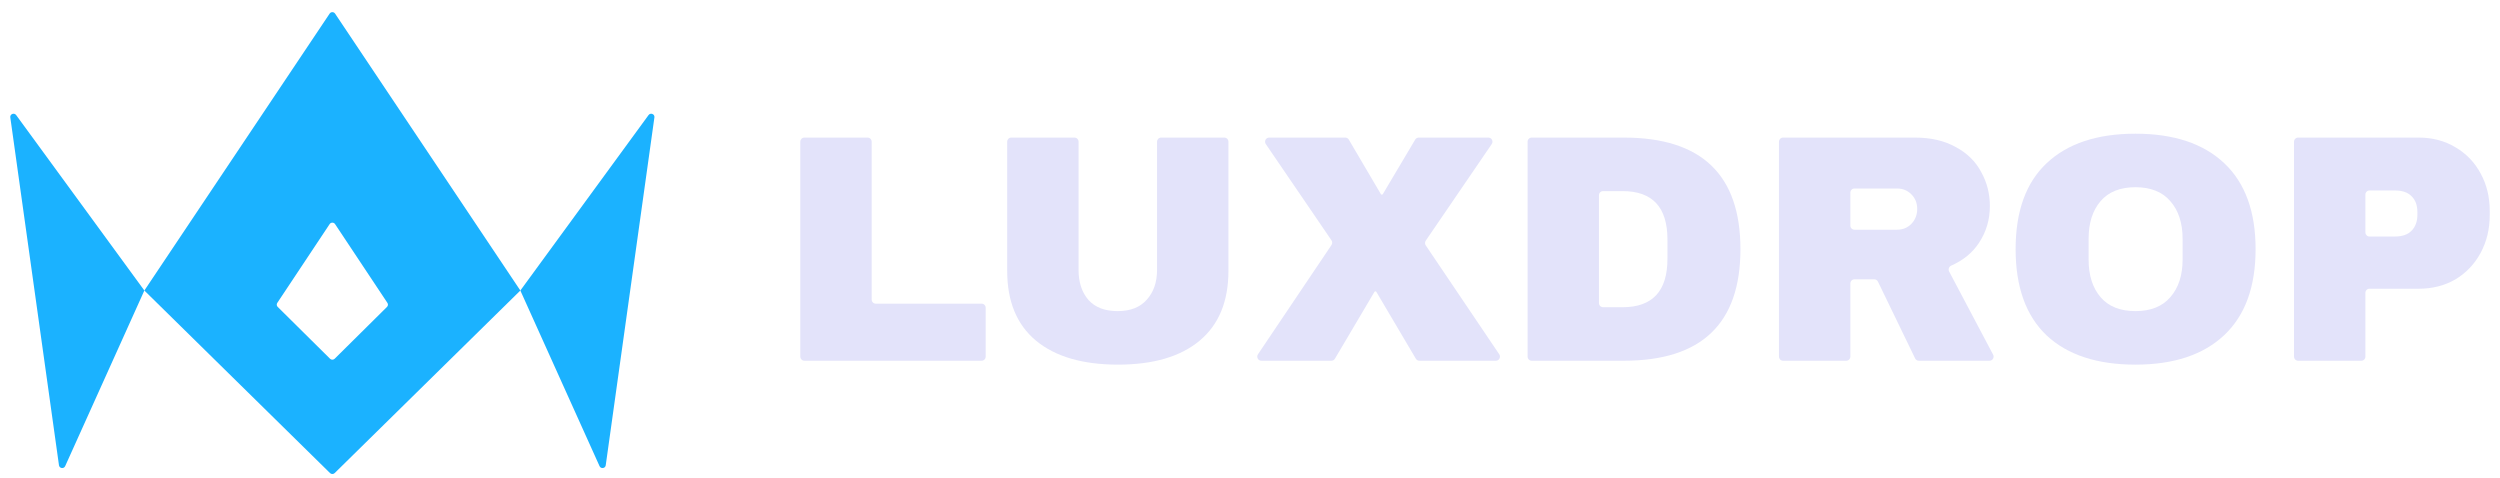 <svg xmlns="http://www.w3.org/2000/svg" width="178" height="34" viewBox="0 0 178 34" fill="#e3e3fa"><path d="M56.981 10.09C56.981 9.928 57.11 9.796 57.27 9.796H61.774C61.934 9.796 62.063 9.928 62.063 10.09V21.326C62.063 21.489 62.192 21.62 62.352 21.62H69.891C70.051 21.62 70.18 21.752 70.18 21.914V25.391C70.18 25.553 70.051 25.684 69.891 25.684H57.27C57.11 25.684 56.981 25.553 56.981 25.391V10.09Z" fill="#e3e3fa"></path><path d="M87.464 19.288C87.464 21.459 86.782 23.113 85.418 24.253C84.053 25.392 82.114 25.962 79.6 25.962C77.086 25.962 75.139 25.392 73.759 24.253C72.394 23.113 71.712 21.459 71.712 19.288V10.09C71.712 9.928 71.842 9.796 72.001 9.796H76.505C76.665 9.796 76.794 9.928 76.794 10.09V19.218C76.794 20.111 77.032 20.827 77.507 21.366C77.982 21.89 78.672 22.151 79.577 22.151C80.481 22.151 81.171 21.882 81.646 21.343C82.137 20.804 82.382 20.096 82.382 19.218V10.09C82.382 9.928 82.512 9.796 82.671 9.796H87.175C87.335 9.796 87.464 9.928 87.464 10.09V19.288Z" fill="#e3e3fa"></path><path d="M106.746 25.225C106.878 25.42 106.74 25.684 106.508 25.684H101.057C100.956 25.684 100.862 25.63 100.809 25.542L97.997 20.783C97.982 20.758 97.956 20.743 97.927 20.743C97.899 20.743 97.872 20.758 97.858 20.783L95.045 25.542C94.993 25.63 94.899 25.684 94.797 25.684H89.806C89.573 25.684 89.436 25.42 89.567 25.225L94.802 17.445C94.87 17.345 94.87 17.213 94.802 17.113L90.124 10.257C89.991 10.062 90.129 9.796 90.362 9.796H95.785C95.887 9.796 95.981 9.851 96.034 9.939L98.317 13.821C98.332 13.846 98.359 13.861 98.387 13.861C98.416 13.861 98.442 13.846 98.457 13.821L100.763 9.938C100.816 9.85 100.91 9.796 101.011 9.796H105.975C106.208 9.796 106.345 10.063 106.212 10.257L101.513 17.135C101.445 17.235 101.444 17.368 101.512 17.469L106.746 25.225Z" fill="#e3e3fa"></path><path d="M115.618 9.796C121.152 9.796 123.919 12.444 123.919 17.741C123.919 23.037 121.152 25.684 115.618 25.684H109.054C108.895 25.684 108.765 25.553 108.765 25.391V10.09C108.765 9.928 108.895 9.796 109.054 9.796H115.618ZM113.847 21.581C113.847 21.743 113.977 21.874 114.136 21.874H115.526C117.657 21.874 118.722 20.727 118.722 18.433V17.048C118.722 14.754 117.657 13.607 115.526 13.607H114.136C113.977 13.607 113.847 13.738 113.847 13.9V21.581Z" fill="#e3e3fa"></path><path d="M141.679 14.669C141.679 15.639 141.418 16.517 140.897 17.302C140.431 18.003 139.776 18.539 138.931 18.909C138.769 18.979 138.695 19.175 138.779 19.332L141.91 25.252C142.014 25.448 141.874 25.684 141.655 25.684H136.616C136.506 25.684 136.405 25.621 136.357 25.52L133.71 20.052C133.661 19.952 133.561 19.888 133.451 19.888H132.034C131.874 19.888 131.745 20.02 131.745 20.182V25.391C131.745 25.553 131.616 25.684 131.456 25.684H126.952C126.792 25.684 126.663 25.553 126.663 25.391V10.09C126.663 9.928 126.792 9.796 126.952 9.796H136.344C137.478 9.796 138.444 10.02 139.241 10.466C140.054 10.897 140.66 11.49 141.058 12.244C141.472 12.983 141.679 13.792 141.679 14.669ZM136.505 14.877C136.505 14.461 136.367 14.115 136.091 13.838C135.815 13.561 135.478 13.422 135.079 13.422H132.034C131.874 13.422 131.745 13.553 131.745 13.716V16.061C131.745 16.223 131.874 16.355 132.034 16.355H135.079C135.478 16.355 135.815 16.216 136.091 15.939C136.367 15.647 136.505 15.293 136.505 14.877Z" fill="#e3e3fa"></path><path d="M152.043 9.519C154.772 9.519 156.88 10.22 158.367 11.621C159.854 13.022 160.598 15.062 160.598 17.741C160.598 20.419 159.854 22.459 158.367 23.86C156.88 25.261 154.772 25.962 152.043 25.962C149.315 25.962 147.207 25.269 145.72 23.883C144.248 22.482 143.512 20.435 143.512 17.741C143.512 15.046 144.248 13.006 145.72 11.621C147.207 10.22 149.315 9.519 152.043 9.519ZM152.043 13.33C150.955 13.33 150.127 13.661 149.56 14.323C148.993 14.985 148.709 15.878 148.709 17.002V18.48C148.709 19.603 148.993 20.496 149.56 21.158C150.127 21.82 150.955 22.151 152.043 22.151C153.132 22.151 153.96 21.82 154.527 21.158C155.109 20.496 155.401 19.603 155.401 18.48V17.002C155.401 15.878 155.109 14.985 154.527 14.323C153.96 13.661 153.132 13.33 152.043 13.33Z" fill="#e3e3fa"></path><path d="M172.21 9.796C173.192 9.796 174.065 10.027 174.832 10.489C175.598 10.936 176.196 11.559 176.626 12.36C177.055 13.145 177.269 14.03 177.269 15.015V15.316C177.269 16.301 177.055 17.194 176.626 17.994C176.196 18.795 175.598 19.426 174.832 19.888C174.065 20.335 173.192 20.558 172.21 20.558H168.705C168.546 20.558 168.416 20.689 168.416 20.852V25.391C168.416 25.553 168.287 25.684 168.127 25.684H163.623C163.464 25.684 163.334 25.553 163.334 25.391V10.09C163.334 9.928 163.464 9.796 163.623 9.796H172.21ZM168.416 16.546C168.416 16.708 168.546 16.84 168.705 16.84H170.509C171.045 16.84 171.444 16.701 171.705 16.424C171.98 16.147 172.118 15.77 172.118 15.293V15.108C172.118 14.615 171.98 14.238 171.705 13.976C171.444 13.699 171.045 13.561 170.509 13.561H168.705C168.546 13.561 168.416 13.692 168.416 13.854V16.546Z" fill="#e3e3fa"></path><path fill-rule="evenodd" clip-rule="evenodd" d="M37.049 20.685L23.857 0.968C23.765 0.831 23.562 0.831 23.471 0.968L10.278 20.685L23.5 33.684C23.59 33.772 23.737 33.772 23.827 33.684L37.049 20.685ZM27.555 21.851C27.632 21.775 27.645 21.657 27.585 21.567L23.857 15.956C23.766 15.818 23.561 15.818 23.47 15.956L19.742 21.567C19.683 21.657 19.695 21.775 19.772 21.851L23.5 25.543C23.59 25.632 23.737 25.632 23.828 25.543L27.555 21.851Z" fill="#1BB2FF"></path><path d="M37.049 20.685L42.688 33.19C42.783 33.399 43.097 33.355 43.128 33.129L46.594 8.356C46.627 8.122 46.318 8 46.177 8.193L37.049 20.685Z" fill="#1BB2FF"></path><path d="M10.278 20.685L4.639 33.19C4.545 33.399 4.231 33.355 4.199 33.129L0.733 8.356C0.701 8.122 1.009 8 1.15 8.193L10.278 20.685Z" fill="#1BB2FF"></path></svg>